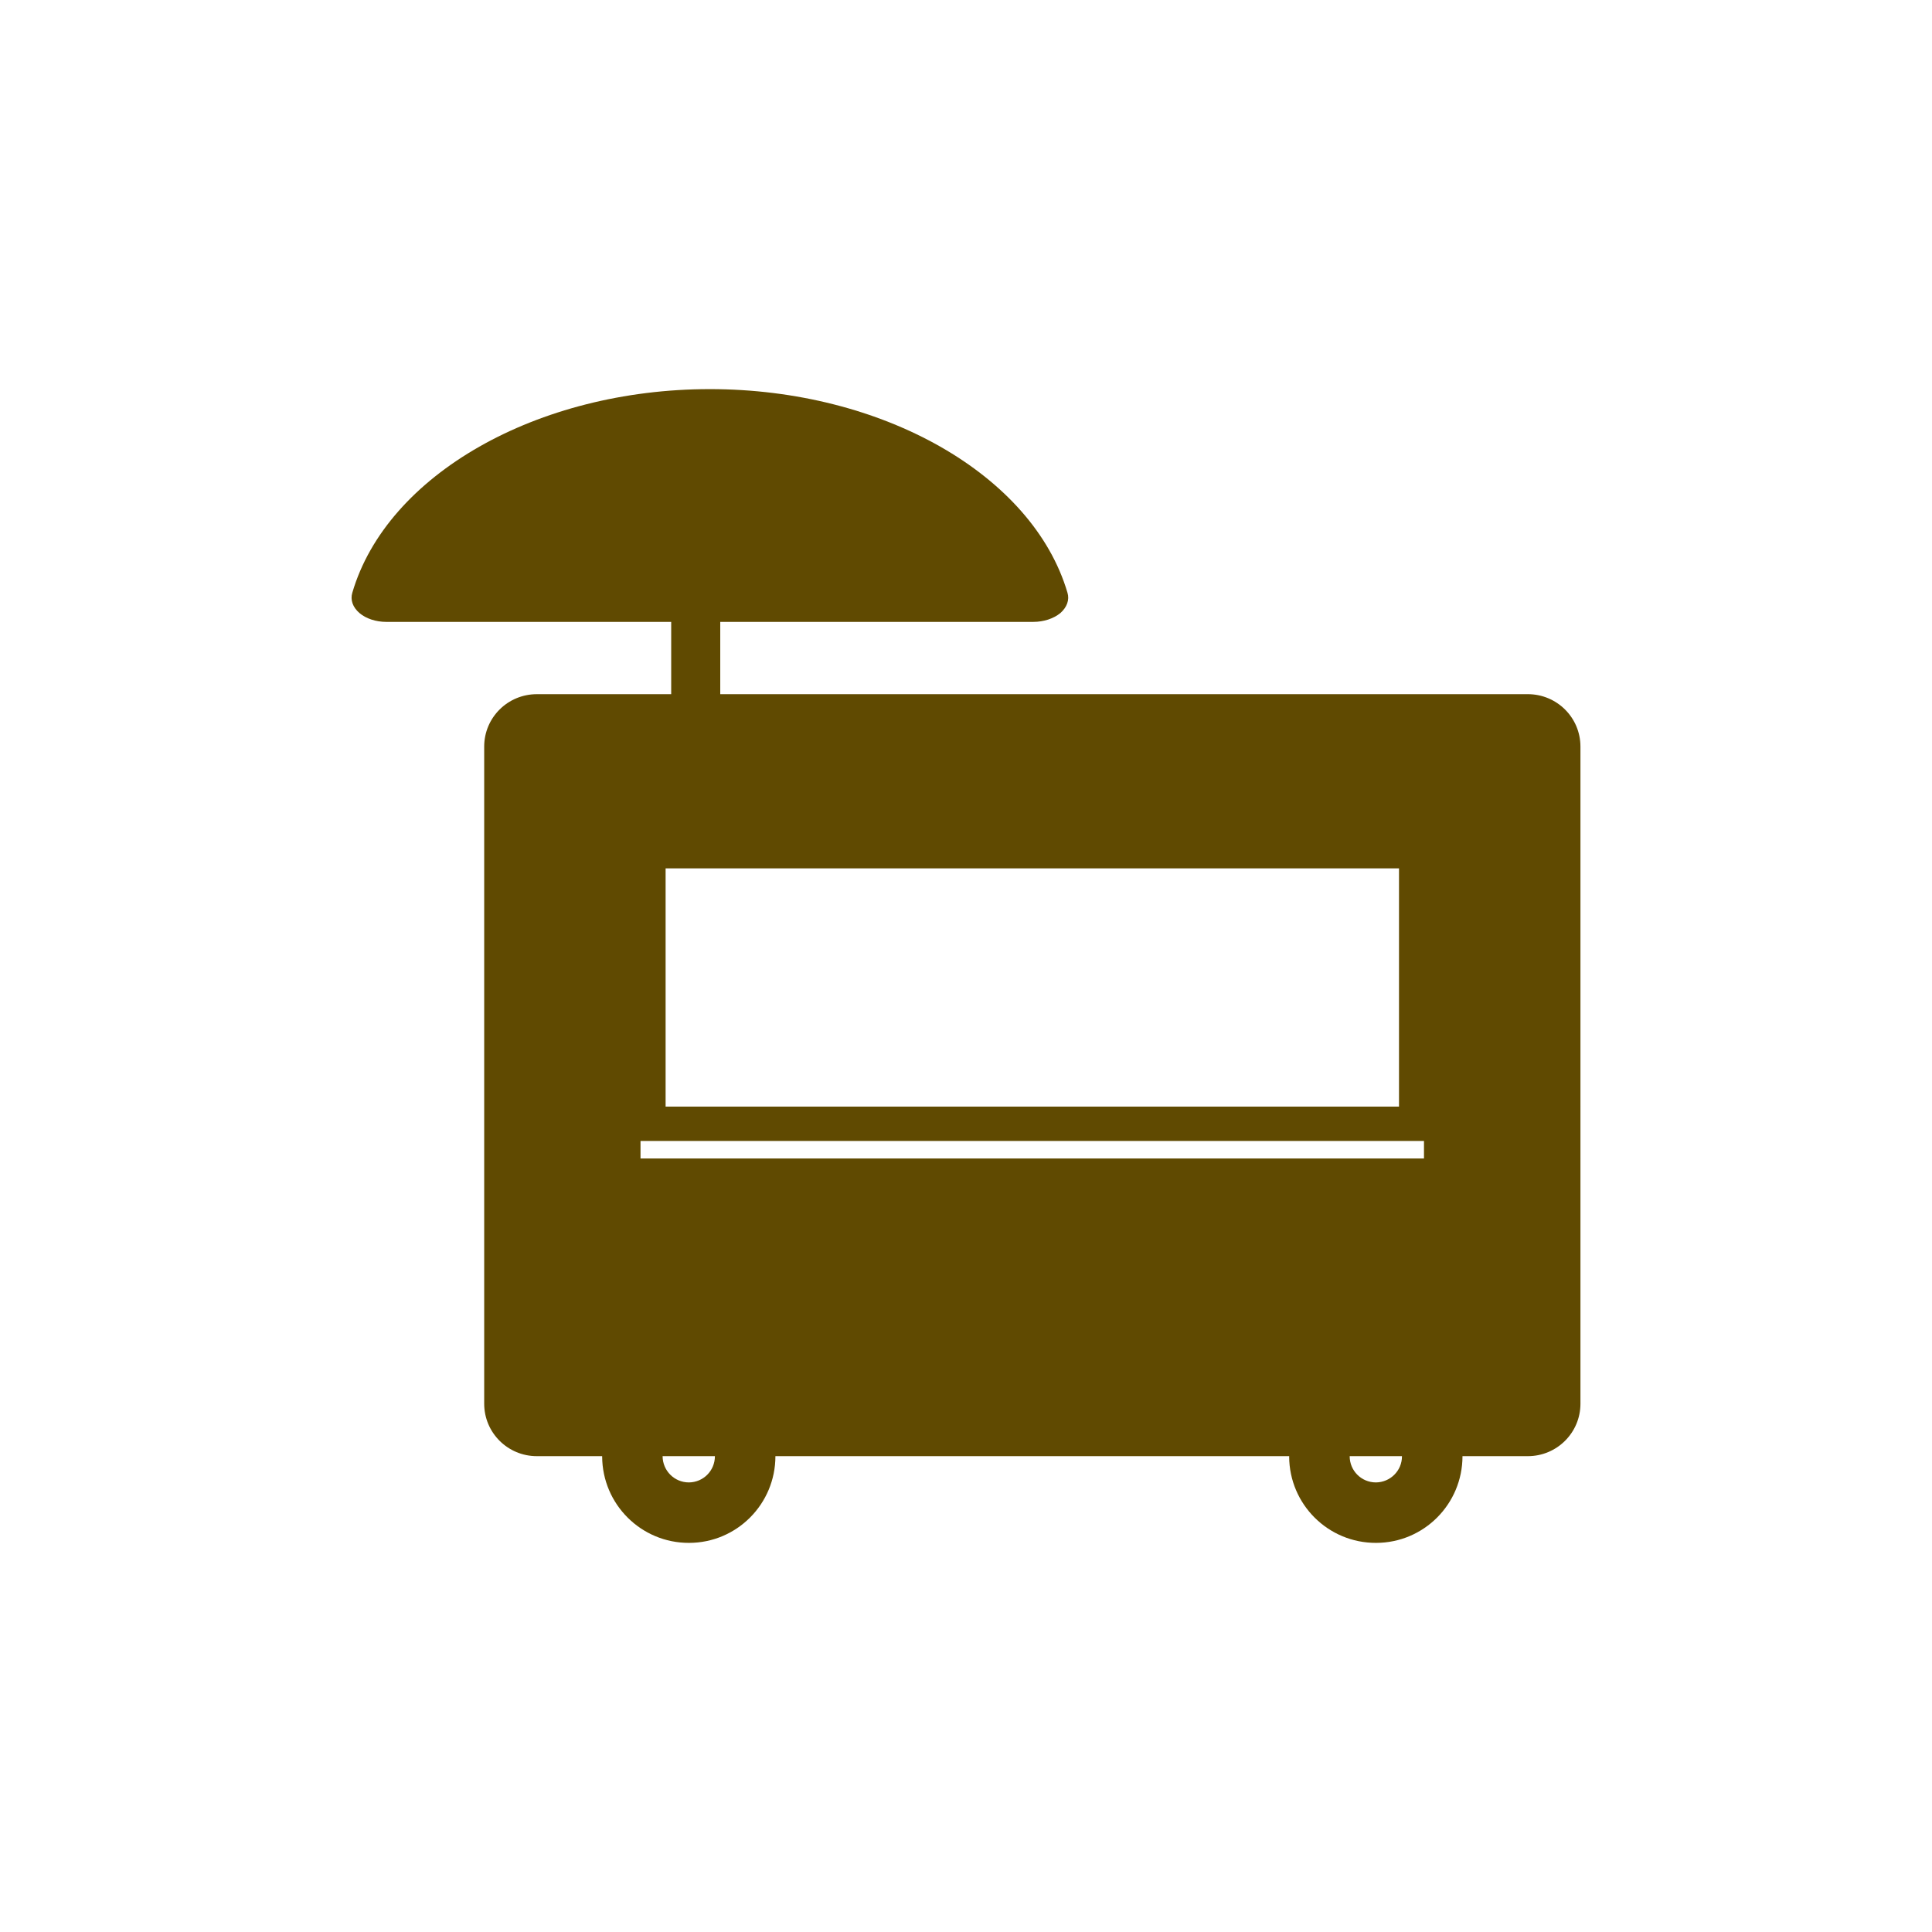 <svg xmlns="http://www.w3.org/2000/svg" xmlns:xlink="http://www.w3.org/1999/xlink" version="1.1" x="0px" y="0px" viewBox="-20 -20 140 140" xml:space="preserve" data-icon="true" fill="#604A01"><path fill="#604A01" d="M90.712,30.302h-58.52v-5.238h0.549h6.22h15.917c0.761,0,1.471-0.239,1.963-0.641  c0.473-0.418,0.67-0.956,0.512-1.472C54.836,14.398,43.934,8.197,31.441,8.197c-12.504,0-23.408,6.202-25.911,14.755  c-0.156,0.516,0.03,1.053,0.519,1.472c0.469,0.402,1.19,0.641,1.947,0.641h13.879h6.303h0.459v5.238h-9.737  c-2.105,0-3.814,1.695-3.814,3.796v47.619c0,2.102,1.708,3.801,3.814,3.801h4.734c0,0.016,0,0.021,0,0.028  c0.017,3.465,2.831,6.266,6.296,6.256c3.463-0.004,6.259-2.816,6.259-6.284h37.237c0,0.016-0.009,0.021-0.009,0.028  c0.014,3.465,2.825,6.266,6.298,6.256c3.465-0.004,6.262-2.816,6.262-6.284h4.736c2.104,0,3.812-1.699,3.812-3.801V34.099  C94.524,31.998,92.816,30.302,90.712,30.302z M28.232,42.926h53.145v17.263H28.232V42.926z M29.919,87.422  c-1.044,0-1.898-0.841-1.905-1.903h3.791C31.805,86.572,30.967,87.414,29.919,87.422z M79.705,87.422  c-1.049,0-1.902-0.841-1.902-1.903h3.789C81.599,86.572,80.745,87.414,79.705,87.422z M83.187,63.948H26.414V62.68h56.773V63.948z"></path></svg>